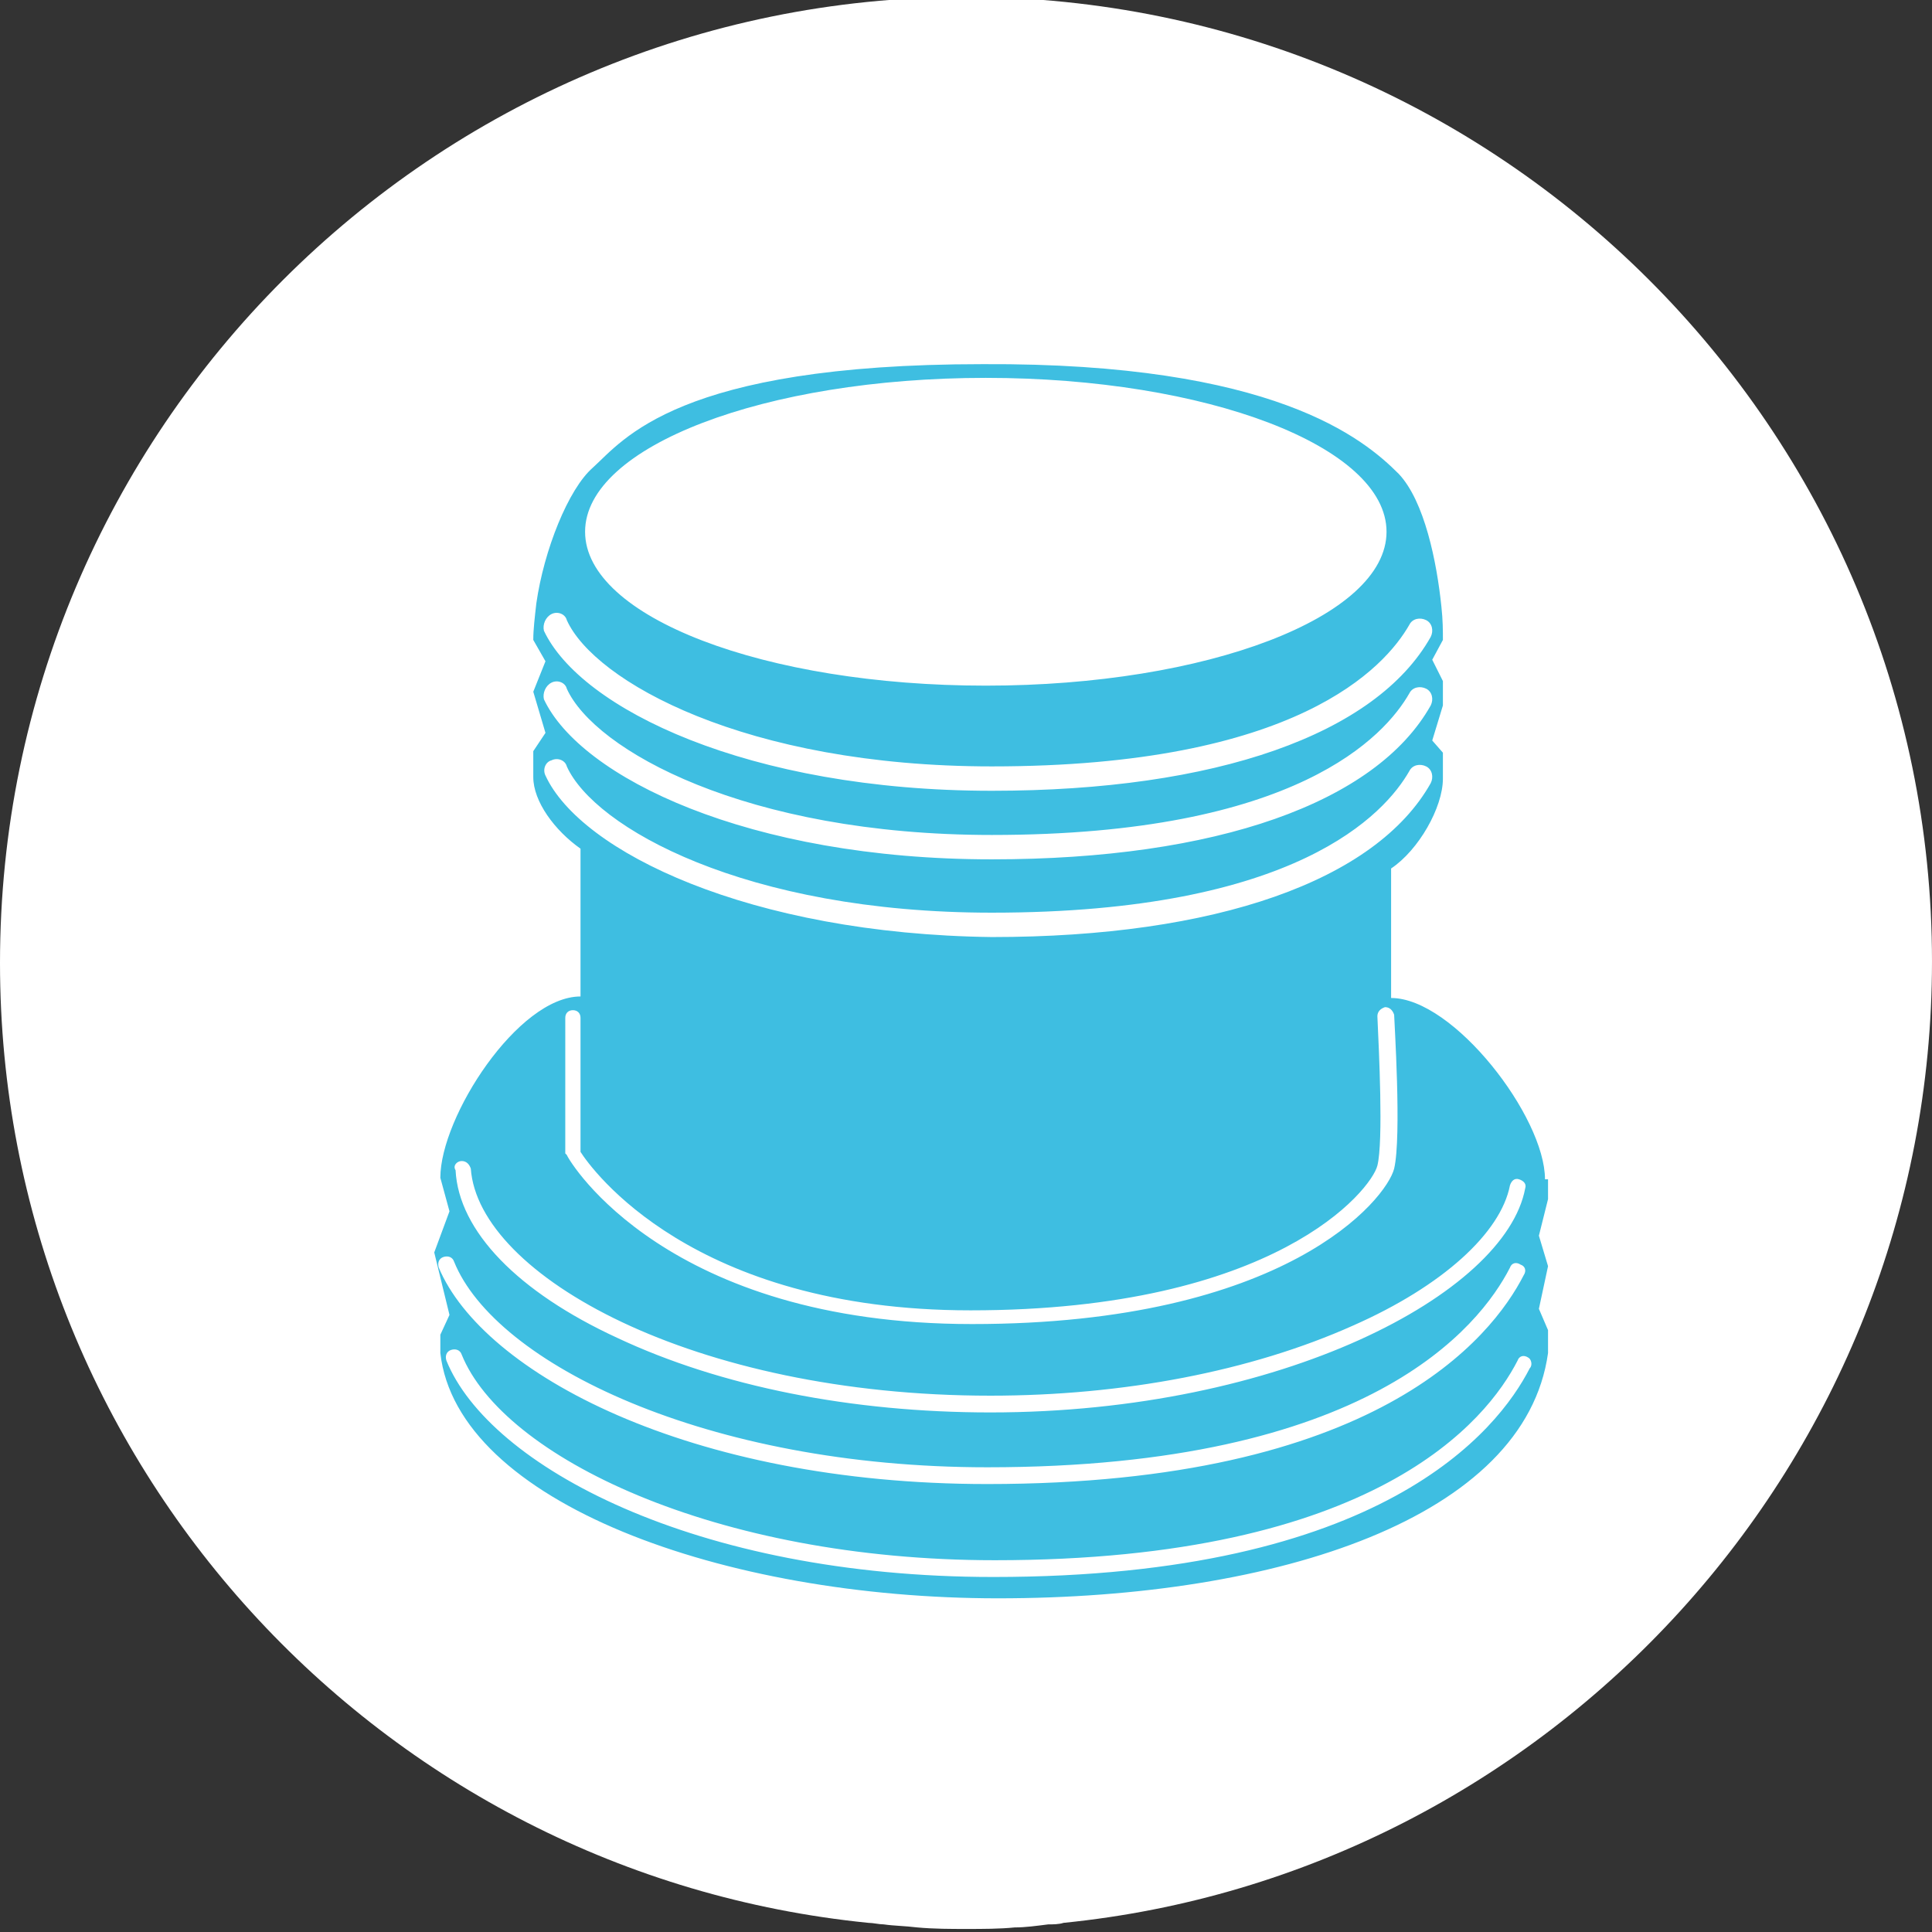 <?xml version="1.0" encoding="UTF-8"?>
<!-- Generator: Adobe Illustrator 21.0.2, SVG Export Plug-In . SVG Version: 6.00 Build 0)  -->
<svg xmlns="http://www.w3.org/2000/svg" xmlns:xlink="http://www.w3.org/1999/xlink" version="1.1" id="Layer_1" x="0px" y="0px" viewBox="0 0 126.8 126.8" style="enable-background:new 0 0 126.8 126.8;" xml:space="preserve">
<rect x="0" y="0" width="126.8" height="126.8" fill="#333333" stroke="none"/>
<style type="text/css">
	.st0{fill:#FFFFFF;}
	.st1{fill:#3EBEE1;}
</style>
<path class="st0" d="M63.4-0.2C28.4-0.2,0,28.2,0,63.2C0,96,25,123,57,126.2c0.3,0,0.7,0.1,1,0.1c0.7,0.1,1.4,0.1,2.2,0.2  c1.1,0.1,2.2,0.1,3.2,0.1c1.1,0,2.2,0,3.2-0.1c0.7,0,1.4-0.1,2.2-0.2c0.3,0,0.7,0,1-0.1c31.9-3.2,57-30.3,57-63.1  C126.8,28.2,98.4-0.2,63.4-0.2z"></path>
<path class="st1" d="M101.4,77.4c0-4.1-6-11.9-10.1-11.9V57c1.8-1.2,3.4-4,3.4-5.9v-1.7L94,48.6l0.7-2.3v-1.6L94,43.3l0.7-1.3  c0-0.6,0-1.3-0.1-2.2c-0.3-2.9-1.1-6.9-2.8-8.7c-2.3-2.3-8.2-7.3-27.3-7.2c-20.1,0-23.6,5-25.6,6.8c-1.6,1.4-3.2,5.4-3.7,8.9  C35.1,40.5,35,41.3,35,42l0.8,1.4l-0.8,2l0.8,2.7L35,49.3V51c0,1.6,1.4,3.5,3.1,4.7v9.7c-4.1,0-9.2,7.9-9.2,11.9l0.6,2.2l-1,2.7  l1,4.1l-0.6,1.3v1.2c1.1,9.8,18.6,16.1,36.6,16.1c18.4,0,34.6-5.3,36.1-16.1v-1.5l-0.6-1.4l0.6-2.8l-0.6-2l0.6-2.4v-1.3H101.4z   M64.7,24.8c14.5,0,26.3,4.5,26.3,10.1S79.2,45,64.7,45s-26.3-4.5-26.3-10.1C38.4,29.3,50.2,24.8,64.7,24.8z M36.2,40.3  c0.4-0.2,0.9,0,1,0.4c1.8,4,11.7,9.6,27.9,9.6c20,0,25.8-6.5,27.4-9.3c0.2-0.4,0.7-0.5,1.1-0.3s0.5,0.7,0.3,1.1  c-3.6,6.4-14.1,10.1-28.8,10.1c-16,0-27-5.4-29.4-10.5C35.6,41,35.8,40.5,36.2,40.3z M36.2,44.8c0.4-0.2,0.9,0,1,0.4  c1.8,4,11.7,9.6,27.9,9.6c20,0,25.8-6.5,27.4-9.3c0.2-0.4,0.7-0.5,1.1-0.3s0.5,0.7,0.3,1.1c-3.6,6.4-14.1,10.1-28.8,10.1  c-16,0-27-5.4-29.4-10.5C35.6,45.5,35.8,45,36.2,44.8z M35.8,50.9c-0.2-0.4,0-0.9,0.4-1c0.4-0.2,0.9,0,1,0.4  c1.8,4,11.7,9.6,27.9,9.6c20,0,25.8-6.5,27.4-9.3c0.2-0.4,0.7-0.5,1.1-0.3s0.5,0.7,0.3,1.1c-3.6,6.4-14.1,10.1-28.8,10.1  C49.2,61.3,38.1,55.9,35.8,50.9z M37.1,66.8c0-0.3,0.2-0.5,0.5-0.5s0.5,0.2,0.5,0.5v8.8C38.8,76.7,45.4,86,63.7,86  c20,0,26.3-7.9,26.7-9.5c0.4-1.6,0.1-7.6,0-9.8c0-0.3,0.2-0.5,0.5-0.6c0.3,0,0.5,0.2,0.6,0.5c0,0.3,0.5,8,0,10.1  c-0.5,2-7.1,10.2-27.7,10.2c-20,0-26.4-10.6-26.6-11.1l-0.1-0.1C37.1,75.7,37.1,66.8,37.1,66.8z M30.3,76.2c0.3,0,0.5,0.2,0.6,0.5  c0.5,7,14.6,14.9,34.1,14.9c8.7,0,17.1-1.6,23.8-4.6c5.9-2.6,9.7-6.1,10.3-9.2c0.1-0.3,0.3-0.5,0.6-0.4c0.3,0.1,0.5,0.3,0.4,0.6  c-1.3,6.9-16,14.7-35.1,14.7c-9.1,0-17.7-1.7-24.5-4.9c-6.5-3-10.4-7-10.6-11C29.7,76.5,30,76.2,30.3,76.2z M28.8,83.2  c-0.1-0.3,0-0.6,0.3-0.7s0.6,0,0.7,0.3c2.7,6.7,16.6,13.5,35,13.5c25,0,32.3-9.2,34.3-13.1c0.1-0.3,0.4-0.4,0.7-0.2  c0.3,0.1,0.4,0.4,0.2,0.7c-2.1,4.1-9.7,13.7-35.2,13.7C45.2,97.4,31.7,90.1,28.8,83.2z M100.4,89.8c-2.1,4.1-9.7,13.7-35.2,13.7  c-19.6,0-33.1-7.3-35.9-14.2c-0.1-0.3,0-0.6,0.3-0.7s0.6,0,0.7,0.3c2.7,6.7,16.6,13.5,35,13.5c25,0,32.3-9.2,34.3-13.1  c0.1-0.3,0.4-0.4,0.7-0.2C100.5,89.2,100.6,89.6,100.4,89.8z"></path>
</svg>
